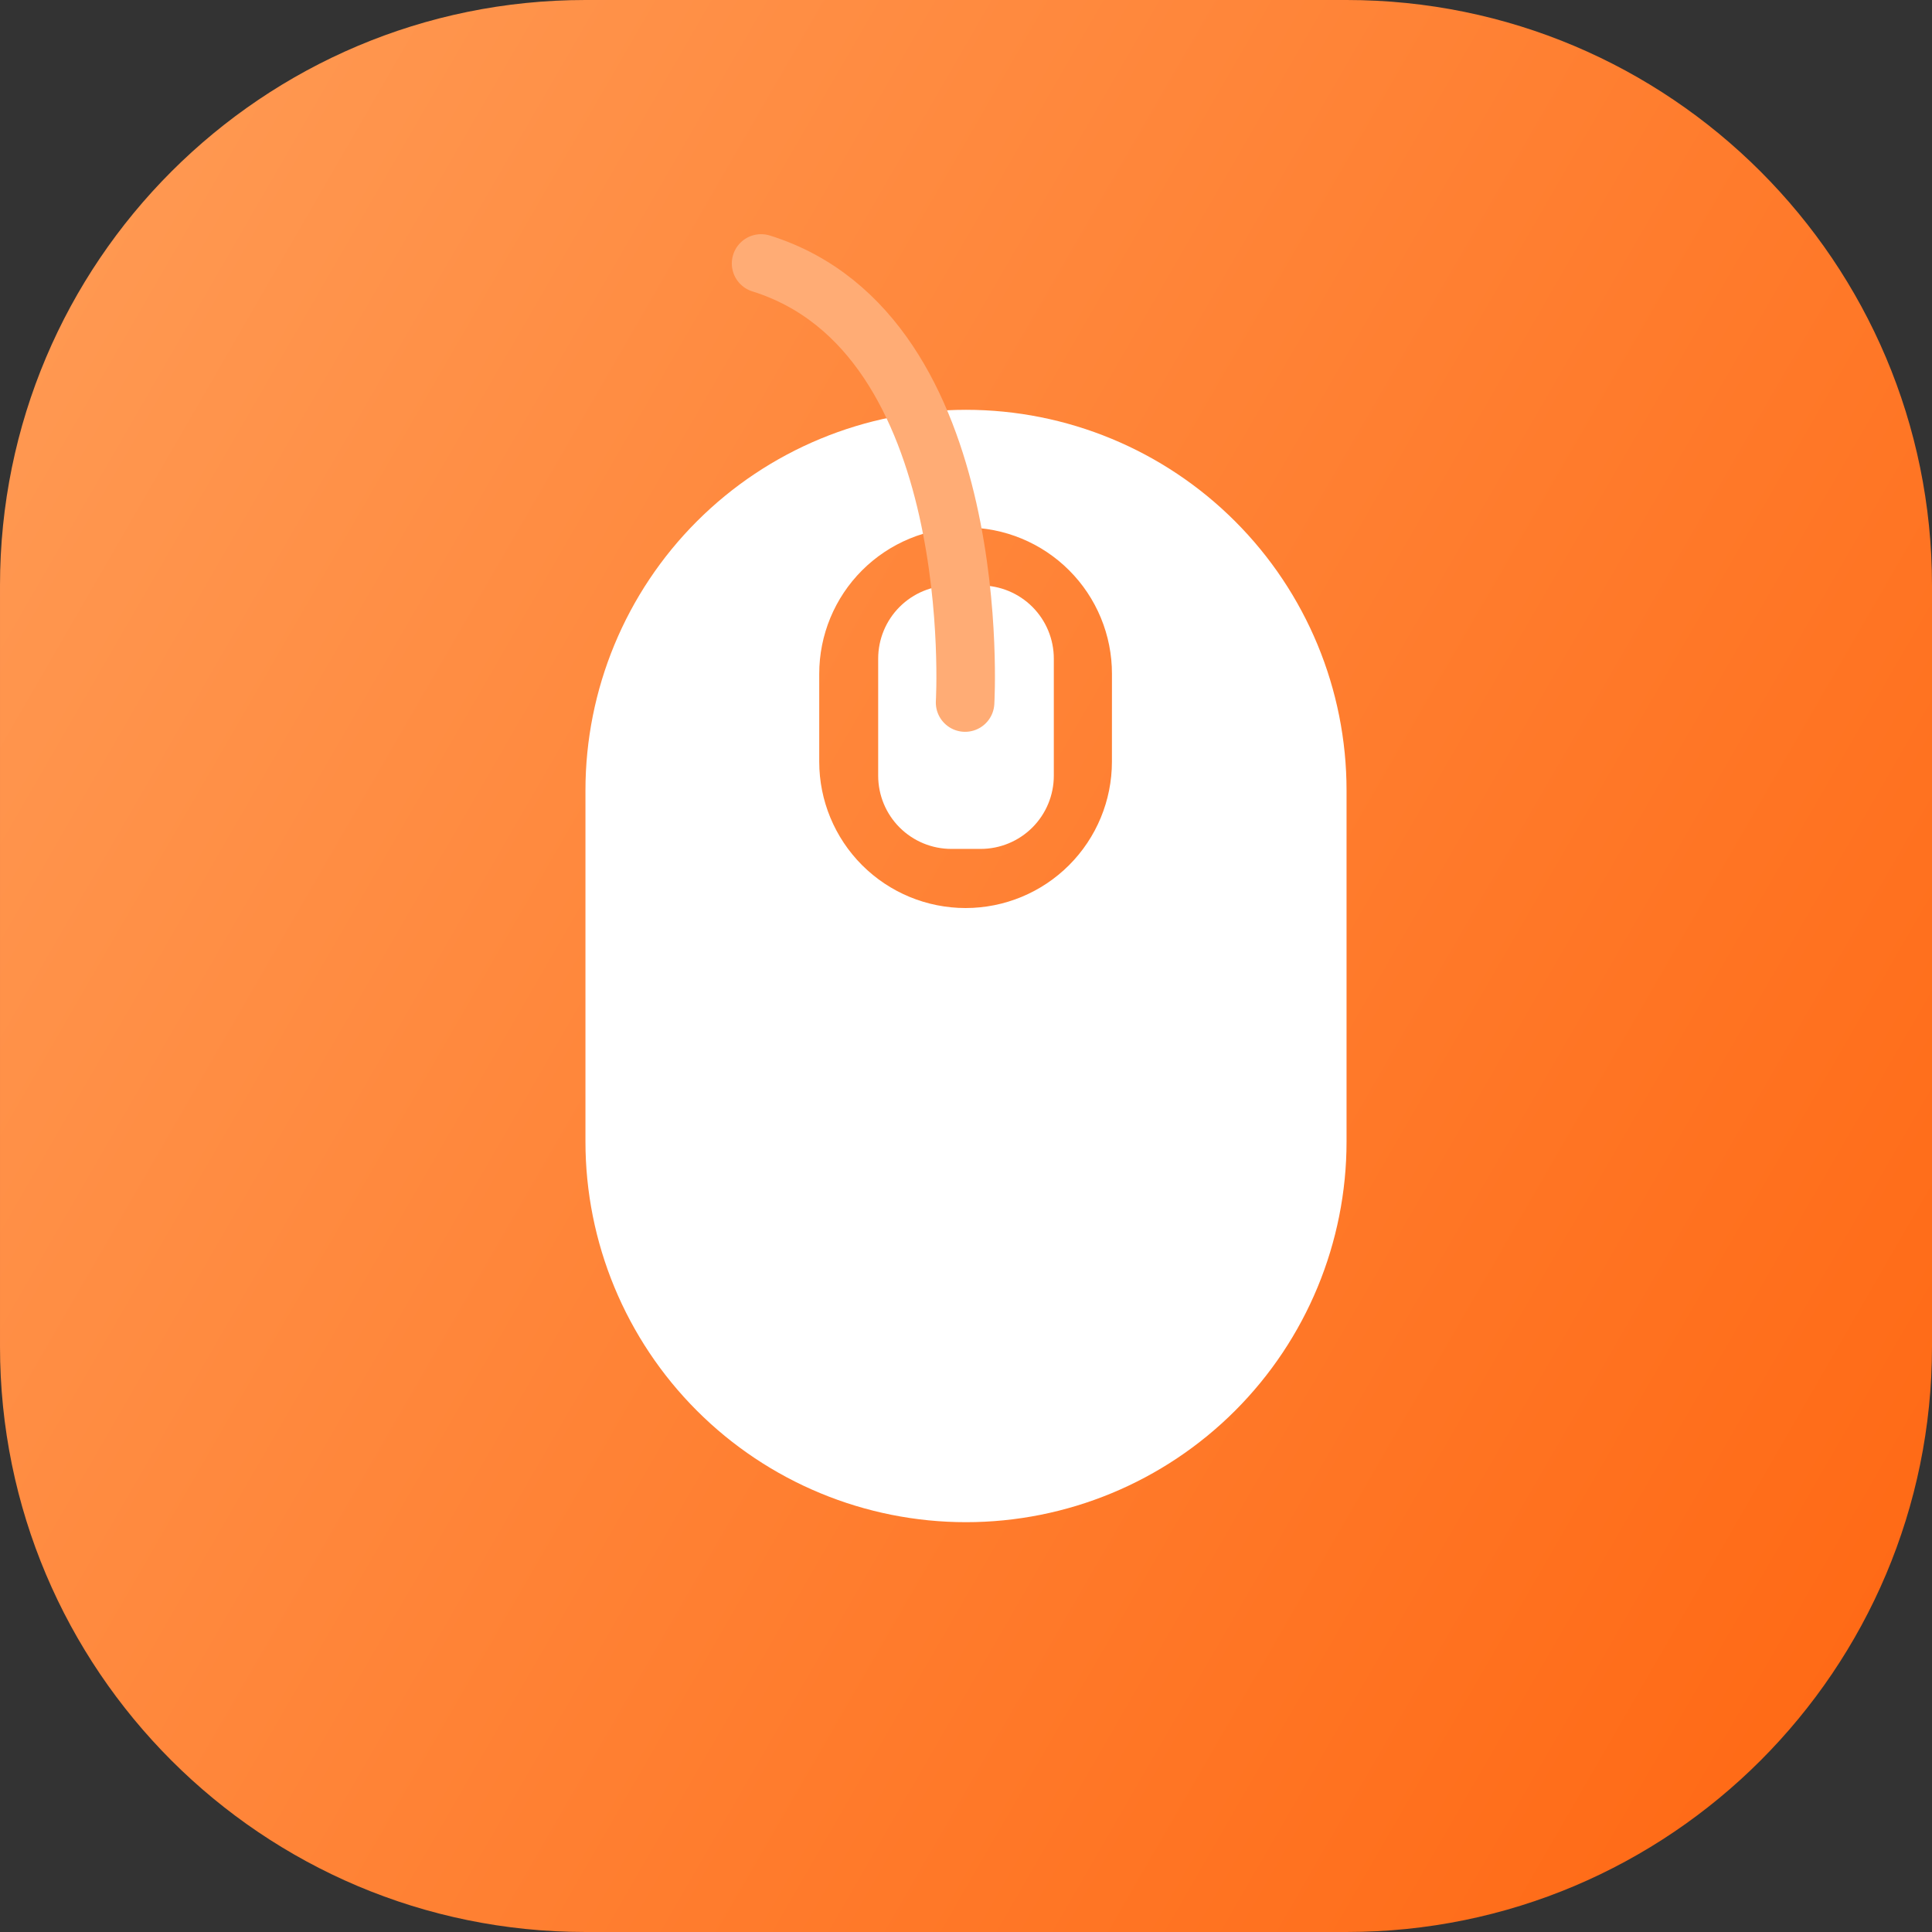 <svg fill="none" height="66" viewBox="0 0 66 66" width="66" xmlns="http://www.w3.org/2000/svg" xmlns:xlink="http://www.w3.org/1999/xlink"><rect x="0" y="0" width="66" height="66" fill="#333333" stroke="none"/><linearGradient id="a" gradientUnits="userSpaceOnUse" x1="66" x2="0" y1="52.053" y2="13.947"><stop offset="0" stop-color="#ff6a16"/><stop offset="1" stop-color="#ff9851"/></linearGradient><path d="m46 0h-26c-11.046 0-20 8.954-20 20v26c0 11.046 8.954 20 20 20h26c11.046 0 20-8.954 20-20v-26c0-11.046-8.954-20-20-20z" fill="url(#a)"/><path clip-rule="evenodd" d="m33 52c-3.448 0-6.754-1.37-9.192-3.808s-3.808-5.745-3.808-9.192v-12c0-3.448 1.37-6.754 3.808-9.192s5.745-3.808 9.192-3.808 6.754 1.37 9.192 3.808 3.808 5.745 3.808 9.192v12c0 3.448-1.37 6.754-3.808 9.192s-5.745 3.808-9.192 3.808zm4.986-28.98c.001-.657-.128-1.307-.379-1.914s-.619-1.159-1.084-1.623c-.464-.465-1.016-.833-1.623-1.084s-1.257-.38-1.914-.379c-1.326 0-2.598.527-3.536 1.464-.938.938-1.464 2.209-1.464 3.536v3c0 1.326.527 2.598 1.464 3.535.938.938 2.209 1.465 3.536 1.465 1.326 0 2.598-.527 3.535-1.465.938-.938 1.464-2.209 1.464-3.535zm-4.486 5.98h-1c-.663 0-1.299-.263-1.768-.732-.469-.469-.732-1.105-.732-1.768v-4c0-.663.263-1.299.732-1.768.469-.469 1.105-.732 1.768-.732h1c.663 0 1.299.263 1.768.732.469.469.732 1.105.732 1.768v4c0 .663-.263 1.299-.732 1.768-.469.469-1.105.732-1.768.732z" fill="#fff" fill-rule="evenodd"/><path d="m32.969 24s.748-12.59-6.969-15" stroke="#ffac75" stroke-linecap="round" stroke-linejoin="round" stroke-width="2"/></svg>